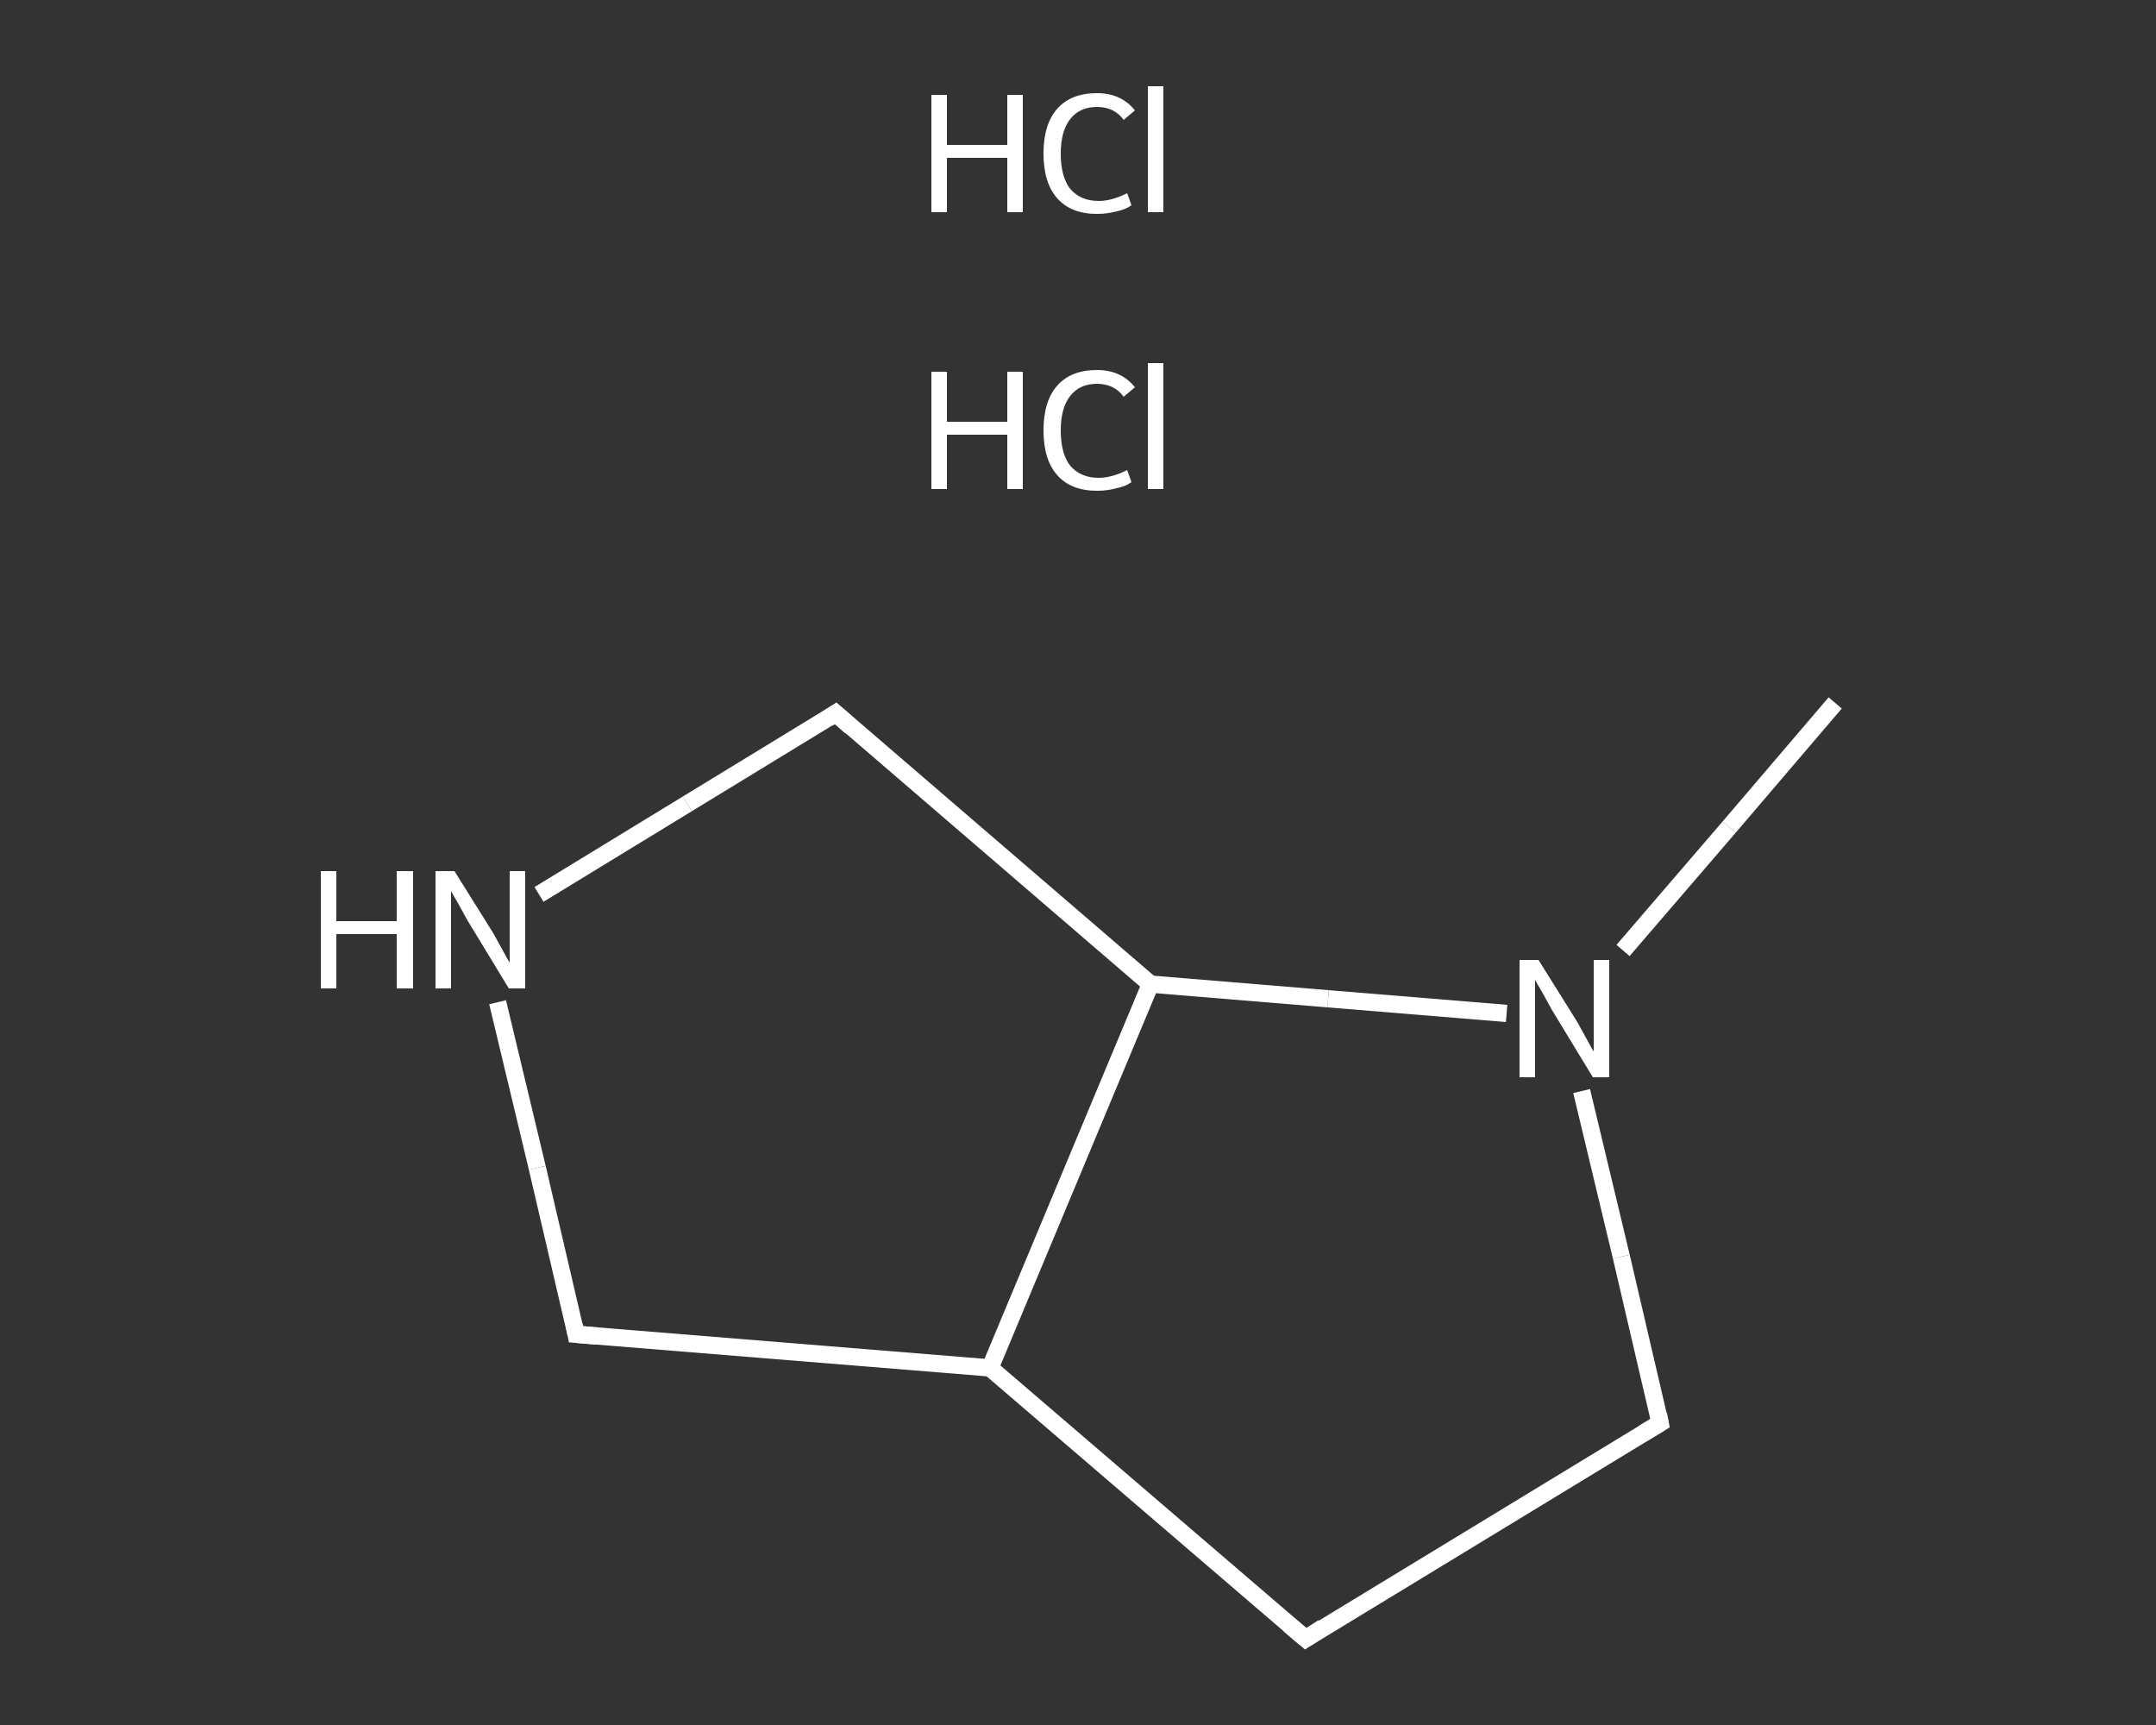 <?xml version='1.0' encoding='iso-8859-1'?>
<svg version='1.1' baseProfile='full'
              xmlns='http://www.w3.org/2000/svg'
                      xmlns:rdkit='http://www.rdkit.org/xml'
                      xmlns:xlink='http://www.w3.org/1999/xlink'
                  xml:space='preserve'
width='250px' height='200px' viewBox='0 0 250 200'>
<rect x="0" y="0" width="250" height="200" fill="#333333" stroke="none"/>
<!-- END OF HEADER -->
<rect style='opacity:1.0;fill:transparent;stroke:none' width='250.0' height='200.0' x='0.0' y='0.0'> </rect>
<path class='bond-0 atom-0 atom-1' d='M 212.8,81.5 L 200.5,95.9' style='fill:none;fill-rule:evenodd;stroke:#FFFFFF;stroke-width:2.0px;stroke-linecap:butt;stroke-linejoin:miter;stroke-opacity:1' />
<path class='bond-0 atom-0 atom-1' d='M 200.5,95.9 L 188.2,110.2' style='fill:none;fill-rule:evenodd;stroke:#FFFFFF;stroke-width:2.0px;stroke-linecap:butt;stroke-linejoin:miter;stroke-opacity:1' />
<path class='bond-1 atom-1 atom-2' d='M 183.4,126.5 L 188.0,145.7' style='fill:none;fill-rule:evenodd;stroke:#FFFFFF;stroke-width:2.0px;stroke-linecap:butt;stroke-linejoin:miter;stroke-opacity:1' />
<path class='bond-1 atom-1 atom-2' d='M 188.0,145.7 L 192.5,165.0' style='fill:none;fill-rule:evenodd;stroke:#FFFFFF;stroke-width:2.0px;stroke-linecap:butt;stroke-linejoin:miter;stroke-opacity:1' />
<path class='bond-2 atom-2 atom-3' d='M 192.5,165.0 L 151.4,190.0' style='fill:none;fill-rule:evenodd;stroke:#FFFFFF;stroke-width:2.0px;stroke-linecap:butt;stroke-linejoin:miter;stroke-opacity:1' />
<path class='bond-3 atom-3 atom-4' d='M 151.4,190.0 L 114.8,158.6' style='fill:none;fill-rule:evenodd;stroke:#FFFFFF;stroke-width:2.0px;stroke-linecap:butt;stroke-linejoin:miter;stroke-opacity:1' />
<path class='bond-4 atom-4 atom-5' d='M 114.8,158.6 L 66.8,154.7' style='fill:none;fill-rule:evenodd;stroke:#FFFFFF;stroke-width:2.0px;stroke-linecap:butt;stroke-linejoin:miter;stroke-opacity:1' />
<path class='bond-5 atom-5 atom-6' d='M 66.8,154.7 L 62.3,135.4' style='fill:none;fill-rule:evenodd;stroke:#FFFFFF;stroke-width:2.0px;stroke-linecap:butt;stroke-linejoin:miter;stroke-opacity:1' />
<path class='bond-5 atom-5 atom-6' d='M 62.3,135.4 L 57.7,116.2' style='fill:none;fill-rule:evenodd;stroke:#FFFFFF;stroke-width:2.0px;stroke-linecap:butt;stroke-linejoin:miter;stroke-opacity:1' />
<path class='bond-6 atom-6 atom-7' d='M 62.5,103.7 L 79.7,93.2' style='fill:none;fill-rule:evenodd;stroke:#FFFFFF;stroke-width:2.0px;stroke-linecap:butt;stroke-linejoin:miter;stroke-opacity:1' />
<path class='bond-6 atom-6 atom-7' d='M 79.7,93.2 L 96.9,82.7' style='fill:none;fill-rule:evenodd;stroke:#FFFFFF;stroke-width:2.0px;stroke-linecap:butt;stroke-linejoin:miter;stroke-opacity:1' />
<path class='bond-7 atom-7 atom-8' d='M 96.9,82.7 L 133.4,114.1' style='fill:none;fill-rule:evenodd;stroke:#FFFFFF;stroke-width:2.0px;stroke-linecap:butt;stroke-linejoin:miter;stroke-opacity:1' />
<path class='bond-8 atom-8 atom-1' d='M 133.4,114.1 L 154.0,115.8' style='fill:none;fill-rule:evenodd;stroke:#FFFFFF;stroke-width:2.0px;stroke-linecap:butt;stroke-linejoin:miter;stroke-opacity:1' />
<path class='bond-8 atom-8 atom-1' d='M 154.0,115.8 L 174.7,117.5' style='fill:none;fill-rule:evenodd;stroke:#FFFFFF;stroke-width:2.0px;stroke-linecap:butt;stroke-linejoin:miter;stroke-opacity:1' />
<path class='bond-9 atom-8 atom-4' d='M 133.4,114.1 L 114.8,158.6' style='fill:none;fill-rule:evenodd;stroke:#FFFFFF;stroke-width:2.0px;stroke-linecap:butt;stroke-linejoin:miter;stroke-opacity:1' />
<path d='M 192.3,164.0 L 192.5,165.0 L 190.5,166.2' style='fill:none;stroke:#FFFFFF;stroke-width:2.0px;stroke-linecap:butt;stroke-linejoin:miter;stroke-opacity:1;' />
<path d='M 153.4,188.7 L 151.4,190.0 L 149.5,188.4' style='fill:none;stroke:#FFFFFF;stroke-width:2.0px;stroke-linecap:butt;stroke-linejoin:miter;stroke-opacity:1;' />
<path d='M 69.2,154.9 L 66.8,154.7 L 66.6,153.7' style='fill:none;stroke:#FFFFFF;stroke-width:2.0px;stroke-linecap:butt;stroke-linejoin:miter;stroke-opacity:1;' />
<path d='M 96.0,83.3 L 96.9,82.7 L 98.7,84.3' style='fill:none;stroke:#FFFFFF;stroke-width:2.0px;stroke-linecap:butt;stroke-linejoin:miter;stroke-opacity:1;' />
<path class='atom-1' d='M 178.4 111.3
L 182.9 118.5
Q 183.3 119.2, 184.0 120.5
Q 184.7 121.8, 184.8 121.9
L 184.8 111.3
L 186.6 111.3
L 186.6 124.9
L 184.7 124.9
L 179.9 117.0
Q 179.4 116.1, 178.8 115.0
Q 178.2 114.0, 178.0 113.6
L 178.0 124.9
L 176.2 124.9
L 176.2 111.3
L 178.4 111.3
' fill='#FFFFFF'/>
<path class='atom-6' d='M 37.2 101.0
L 39.0 101.0
L 39.0 106.8
L 46.0 106.8
L 46.0 101.0
L 47.9 101.0
L 47.9 114.6
L 46.0 114.6
L 46.0 108.3
L 39.0 108.3
L 39.0 114.6
L 37.2 114.6
L 37.2 101.0
' fill='#FFFFFF'/>
<path class='atom-6' d='M 52.7 101.0
L 57.2 108.2
Q 57.6 108.9, 58.3 110.2
Q 59.0 111.5, 59.1 111.6
L 59.1 101.0
L 60.9 101.0
L 60.9 114.6
L 59.0 114.6
L 54.2 106.7
Q 53.7 105.8, 53.1 104.7
Q 52.5 103.7, 52.3 103.3
L 52.3 114.6
L 50.5 114.6
L 50.5 101.0
L 52.7 101.0
' fill='#FFFFFF'/>
<path class='atom-9' d='M 108.0 43.1
L 109.8 43.1
L 109.8 48.9
L 116.8 48.9
L 116.8 43.1
L 118.6 43.1
L 118.6 56.7
L 116.8 56.7
L 116.8 50.4
L 109.8 50.4
L 109.8 56.7
L 108.0 56.7
L 108.0 43.1
' fill='#FFFFFF'/>
<path class='atom-9' d='M 121.0 49.9
Q 121.0 46.5, 122.6 44.7
Q 124.2 42.9, 127.2 42.9
Q 130.0 42.9, 131.6 44.9
L 130.3 46.0
Q 129.2 44.5, 127.2 44.5
Q 125.2 44.5, 124.1 45.9
Q 123.0 47.3, 123.0 49.9
Q 123.0 52.6, 124.1 54.0
Q 125.3 55.4, 127.4 55.4
Q 128.9 55.4, 130.7 54.5
L 131.2 55.9
Q 130.5 56.4, 129.5 56.6
Q 128.4 56.9, 127.2 56.9
Q 124.2 56.9, 122.6 55.1
Q 121.0 53.3, 121.0 49.9
' fill='#FFFFFF'/>
<path class='atom-9' d='M 133.1 42.1
L 134.9 42.1
L 134.9 56.7
L 133.1 56.7
L 133.1 42.1
' fill='#FFFFFF'/>
<path class='atom-10' d='M 108.0 11.0
L 109.8 11.0
L 109.8 16.8
L 116.8 16.8
L 116.8 11.0
L 118.6 11.0
L 118.6 24.6
L 116.8 24.6
L 116.8 18.3
L 109.8 18.3
L 109.8 24.6
L 108.0 24.6
L 108.0 11.0
' fill='#FFFFFF'/>
<path class='atom-10' d='M 121.0 17.8
Q 121.0 14.4, 122.6 12.6
Q 124.2 10.8, 127.2 10.8
Q 130.0 10.8, 131.6 12.8
L 130.3 13.9
Q 129.2 12.4, 127.2 12.4
Q 125.2 12.4, 124.1 13.8
Q 123.0 15.2, 123.0 17.8
Q 123.0 20.5, 124.1 21.9
Q 125.3 23.3, 127.4 23.3
Q 128.9 23.3, 130.7 22.4
L 131.2 23.8
Q 130.5 24.3, 129.5 24.5
Q 128.4 24.8, 127.2 24.8
Q 124.2 24.8, 122.6 23.0
Q 121.0 21.2, 121.0 17.8
' fill='#FFFFFF'/>
<path class='atom-10' d='M 133.1 10.0
L 134.9 10.0
L 134.9 24.6
L 133.1 24.6
L 133.1 10.0
' fill='#FFFFFF'/>
</svg>
